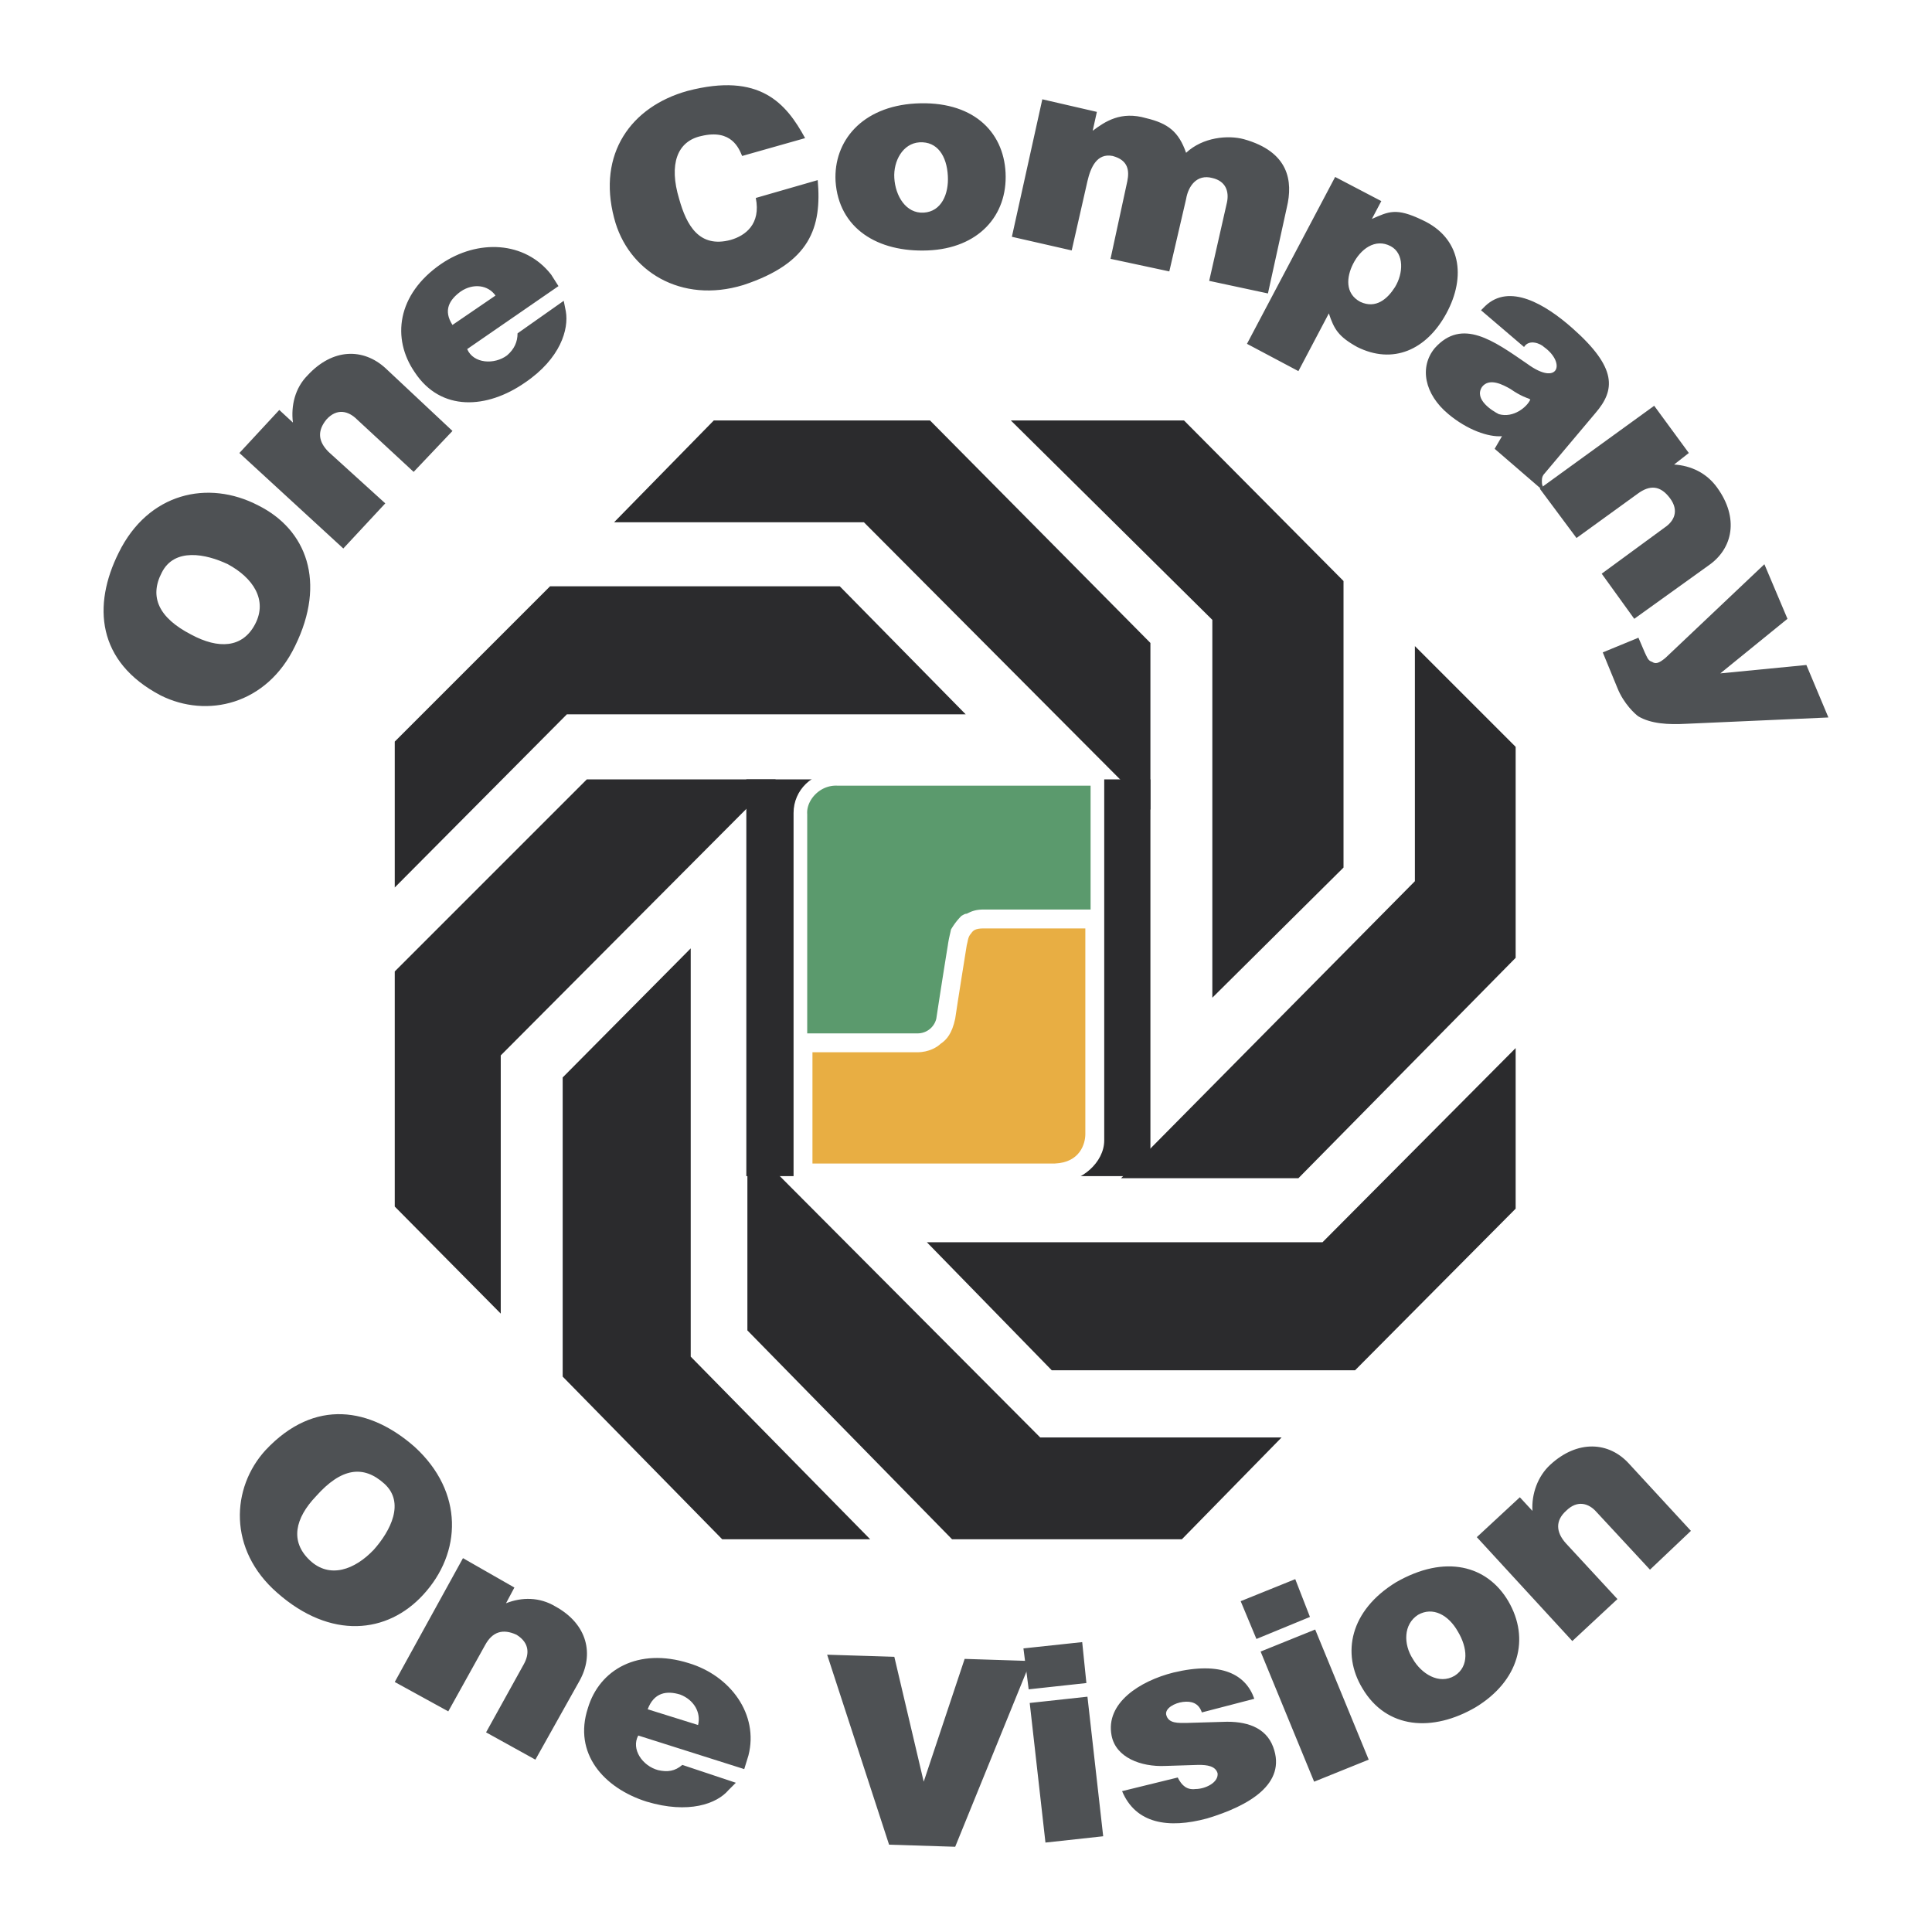 <svg xmlns="http://www.w3.org/2000/svg" width="2500" height="2500" viewBox="0 0 192.756 192.756"><g fill-rule="evenodd" clip-rule="evenodd"><path fill="#fff" d="M0 0h192.756v192.756H0V0z"/><path d="M49.436 29.488l-4.293 2.932c-.942-1.466-.314-2.513.838-3.351 1.256-.838 2.722-.628 3.455.419zm6.283-.943l-.733-1.152c-2.618-3.351-7.33-3.56-10.995-1.047-4.398 3.037-4.921 7.435-2.618 10.786 2.618 3.979 7.225 3.665 10.995 1.047 3.56-2.408 4.398-5.34 4.084-7.12l-.209-1.047-4.607 3.246c0 .838-.314 1.571-1.047 2.199-1.257.943-3.351.838-3.979-.628l9.109-6.284zM22.735 56.294c2.513 1.361 3.979 3.56 2.722 5.969-1.256 2.408-3.665 2.513-6.387 1.047-3.246-1.675-4.188-3.77-2.932-6.178 1.257-2.513 4.398-1.885 6.597-.838zm3.036-5.864c-5.026-2.618-10.995-1.257-13.927 4.712-2.618 5.236-2.199 10.89 4.188 14.241 4.607 2.304 10.576.943 13.403-4.921 3.143-6.388 1.153-11.624-3.664-14.032zM45.143 42.996l-3.874 4.084-5.655-5.236c-.837-.837-1.989-1.152-3.037 0-.942 1.152-.838 2.199.209 3.246l5.654 5.131-4.188 4.502-10.367-9.528 3.979-4.293 1.361 1.256c-.209-1.675.209-3.455 1.466-4.712 2.513-2.723 5.55-2.723 7.749-.733l6.703 6.283zM74.148 28.441c-6.178 1.885-11.518-1.362-12.88-6.702-1.675-6.387 1.676-11.1 7.33-12.67 7.225-1.885 9.843 1.256 11.728 4.712l-6.283 1.78c-.314-.733-1.047-2.723-4.083-1.989-2.409.523-3.246 2.827-2.199 6.282.733 2.618 1.99 4.922 5.131 4.084 1.466-.419 3.037-1.571 2.513-4.188l6.178-1.78c.419 4.712-.733 8.272-7.435 10.471zM94.567 17.55c.104 1.78-.628 3.561-2.409 3.665-1.78.104-2.827-1.675-2.932-3.455-.105-1.676.838-3.456 2.513-3.561 1.781-.104 2.723 1.362 2.828 3.351zm5.759-.313c-.209-4.188-3.35-7.226-9.005-6.912-5.34.314-8.167 3.77-7.958 7.749.314 4.712 4.188 7.12 9.215 6.911 5.026-.209 7.957-3.455 7.748-7.748zM120.641 28.022l1.779-7.854c.211-1.047-.104-2.094-1.465-2.408-1.57-.419-2.408.837-2.617 2.094l-1.676 7.225-5.865-1.256 1.676-7.749c.209-1.047.105-2.094-1.465-2.513-1.572-.314-2.199 1.152-2.514 2.513l-1.57 6.911-5.969-1.361 3.037-13.717 5.443 1.256-.418 1.885c1.256-.943 2.828-1.99 5.34-1.257 2.199.523 3.246 1.361 3.98 3.455 1.674-1.57 4.188-1.78 5.758-1.361 4.504 1.256 4.922 4.188 4.293 6.806l-1.885 8.586-5.862-1.255zM139.174 28.65c-.732 1.152-1.885 2.199-3.455 1.466-1.57-.837-1.361-2.513-.732-3.77.732-1.466 2.199-2.617 3.77-1.78 1.36.733 1.255 2.723.417 4.084zm5.131 2.618c1.99-3.665 1.467-7.539-2.408-9.319-2.617-1.257-3.35-.838-5.025-.105l.941-1.78-4.605-2.409-8.797 16.649 5.131 2.723 3.037-5.759c.523 1.571.941 2.304 2.826 3.351 3.56 1.78 6.911.314 8.9-3.351zM152.682 39.854c-.312.733-1.674 1.885-3.141 1.466-.629-.314-2.514-1.466-1.676-2.723.734-.942 2.096-.209 2.828.209 1.047.733 1.779.942 1.779.942l.21.106zm1.048 8.9l.209-.209c-.105-.209-.105-.314-.105-.628s.105-.523.314-.733l5.025-5.969c1.99-2.304 2.199-4.502-2.303-8.481-2.723-2.408-6.283-4.503-8.691-2.199l-.418.419 4.293 3.665c.523-.838 1.676-.314 1.988 0 2.199 1.57 1.467 3.979-1.674 1.676-3.352-2.304-6.492-4.608-9.215-1.571-1.57 1.885-1.047 4.607 1.361 6.597 1.885 1.571 3.979 2.304 5.34 2.199l-.732 1.257 4.608 3.977z" fill="#4e5154"/><path d="M163.049 61.739l-3.246-4.502 6.283-4.607c.941-.628 1.465-1.675.523-2.932-.943-1.257-1.99-1.361-3.246-.419l-6.074 4.398-3.664-4.922 11.414-8.272 3.455 4.712-1.467 1.151c1.676.105 3.246.838 4.295 2.304 2.197 3.037 1.57 6.073-.838 7.749l-7.435 5.34zM168.285 72.21c-1.885.104-3.561 0-4.818-.733-.312-.209-1.465-1.256-2.094-2.827l-1.465-3.56 3.559-1.466.629 1.466c.209.418.314.837.734.942.312.209.627.209 1.359-.419l9.844-9.319 2.303 5.445-6.701 5.445 8.588-.838 2.197 5.236-14.135.628z" fill="#4e5154"/><path fill="#2b2b2d" d="M61.269 52.105H86.19l28.587 28.691V64.147l-21.99-22.199H71.216l-9.947 10.157z"/><path fill="#2b2b2d" d="M39.384 88.545l17.173-17.277h39.79L83.782 58.493H54.881L39.384 73.99v14.555z"/><path fill="#2b2b2d" d="M49.96 131.059v-25.76L77.395 77.76H58.546L39.384 96.922v23.455l10.576 10.682z"/><path fill="#2b2b2d" d="M86.818 153.572l-17.905-18.22V94.619l-12.775 12.879v29.844l15.916 16.23h14.764z"/><path fill="#2b2b2d" d="M74.567 132.734l20.419 20.838h22.932l9.947-10.158h-24.084l-29.214-29.318v18.638z"/><path fill="#2b2b2d" d="M104.934 136.713h30.261l16.022-16.125v-16.022l-19.268 19.372H92.473l12.461 12.775z"/><path fill="#2b2b2d" d="M129.541 117.551l21.676-21.99V74.514l-10.053-10.053v23.456l-29.318 29.634h17.695z"/><path fill="#2b2b2d" d="M120.955 99.541l13.088-12.985V57.969l-15.916-16.021H100.85l20.105 19.896v37.697z"/><path fill="#2b2b2d" d="M74.462 117.342V77.76h40.315v39.582H74.462z"/><path d="M37.29 154.619c-1.885 1.988-4.397 2.932-6.387 1.047s-1.466-4.189.628-6.387c2.513-2.828 4.712-3.143 6.806-1.258s.628 4.713-1.047 6.598zm4.921 4.502c3.874-4.188 4.083-10.262-.838-14.764-4.398-3.875-9.948-4.922-14.869.312-3.456 3.771-3.77 9.949 1.152 14.242 5.341 4.712 10.995 4.085 14.555.21zM53.416 175.561l-4.921-2.723 3.77-6.807c.523-.941.628-2.094-.733-2.932-1.361-.627-2.409-.312-3.142 1.049l-3.665 6.596-5.34-2.932 6.806-12.355 5.13 2.932-.837 1.57c1.571-.629 3.351-.629 4.921.314 3.246 1.779 3.875 4.816 2.408 7.434l-4.397 7.854zM69.646 172.105l-5.026-1.57c.628-1.676 1.885-1.885 3.246-1.467 1.361.524 2.094 1.782 1.78 3.037zm4.607 4.399l.419-1.361c1.047-4.084-1.78-7.959-5.968-9.215-5.026-1.57-8.901.629-10.053 4.502-1.466 4.504 1.571 7.959 5.864 9.32 4.188 1.256 7.016.209 8.167-1.152l.733-.732-5.341-1.781c-.732.629-1.466.734-2.408.523-1.57-.418-2.722-2.094-1.989-3.455l10.576 3.351zM95.3 184.252l-6.597-.209-6.178-18.953 6.702.209 2.932 12.461 4.084-12.252 6.597.211-7.54 18.533z" fill="#4e5154"/><path d="M102.631 168.545l-.523-4.084 5.863-.627.418 4.084-5.758.627zm1.674 15.289l-1.57-13.928 5.76-.627 1.57 13.926-5.76.629zM120.432 181.426c-3.875 1.047-7.121.523-8.482-2.723l5.551-1.361c.418.838.941 1.256 1.779 1.15.943 0 2.303-.627 2.199-1.57-.209-.732-1.047-.838-1.885-.838l-3.352.105c-2.408.105-4.922-.838-5.34-3.037-.629-3.246 2.828-5.445 6.178-6.283 4.816-1.15 7.225.211 8.062 2.619l-5.234 1.361c-.314-.943-1.047-1.152-1.885-1.047-.838.104-1.781.627-1.676 1.256.209.941 1.256.838 2.094.838l3.561-.105c2.303-.104 4.293.523 5.025 2.514 1.362 3.664-2.408 5.863-6.595 7.121zM125.354 163.52l-1.572-3.77 5.445-2.199 1.467 3.77-5.34 2.199zm5.757 14.24l-5.34-12.984 5.445-2.199 5.34 12.984-5.445 2.199zM145.457 162.787c.943 1.57 1.152 3.455-.314 4.396-1.57.943-3.35-.209-4.188-1.676-.943-1.465-.943-3.455.523-4.396 1.465-.838 3.038 0 3.979 1.676zm5.027-3.037c-2.096-3.561-6.283-4.713-11.205-1.885-4.607 2.826-5.445 7.119-3.352 10.576 2.408 4.082 7.016 4.396 11.311 1.885 4.293-2.619 5.444-6.806 3.246-10.576zM168.703 152.734l-4.084 3.873-5.34-5.758c-.732-.838-1.885-1.258-3.037-.105-1.047.943-1.047 2.094 0 3.246l5.131 5.549-4.502 4.189-9.529-10.367 4.293-3.979 1.258 1.361c-.105-1.676.523-3.455 1.779-4.607 2.723-2.514 5.863-2.303 7.854-.104l6.177 6.702z" fill="#4e5154"/><path d="M79.174 117.969V81.111c0-2.304 1.885-4.084 4.188-4.084h26.807v36.754c0 2.199-2.305 4.188-4.607 4.188H79.174z" fill="#fff"/><path d="M95.3 101.635c.209-1.467 1.152-7.33 1.152-7.33.104-.314.104-.838.418-1.152.209-.314.418-.524 1.256-.524h10.158v20.523c0 .943-.523 2.828-3.037 2.932H81.059v-11.1h10.472c1.152 0 1.989-.523 2.304-.838.627-.417 1.151-1.046 1.465-2.511z" fill="#e8ae43"/><path d="M94.881 92.734c-.104.523-.209.838-.314 1.571a725.901 725.901 0 0 0-1.152 7.33 1.916 1.916 0 0 1-1.885 1.465H80.536V81.215c-.104-1.361 1.257-2.932 3.037-2.827h25.236v12.356H98.127c-.838 0-1.256.209-1.675.419-.209 0-.314.105-.524.209-.419.42-.733.838-1.047 1.362z" fill="#5b9a6d"/></g></svg>